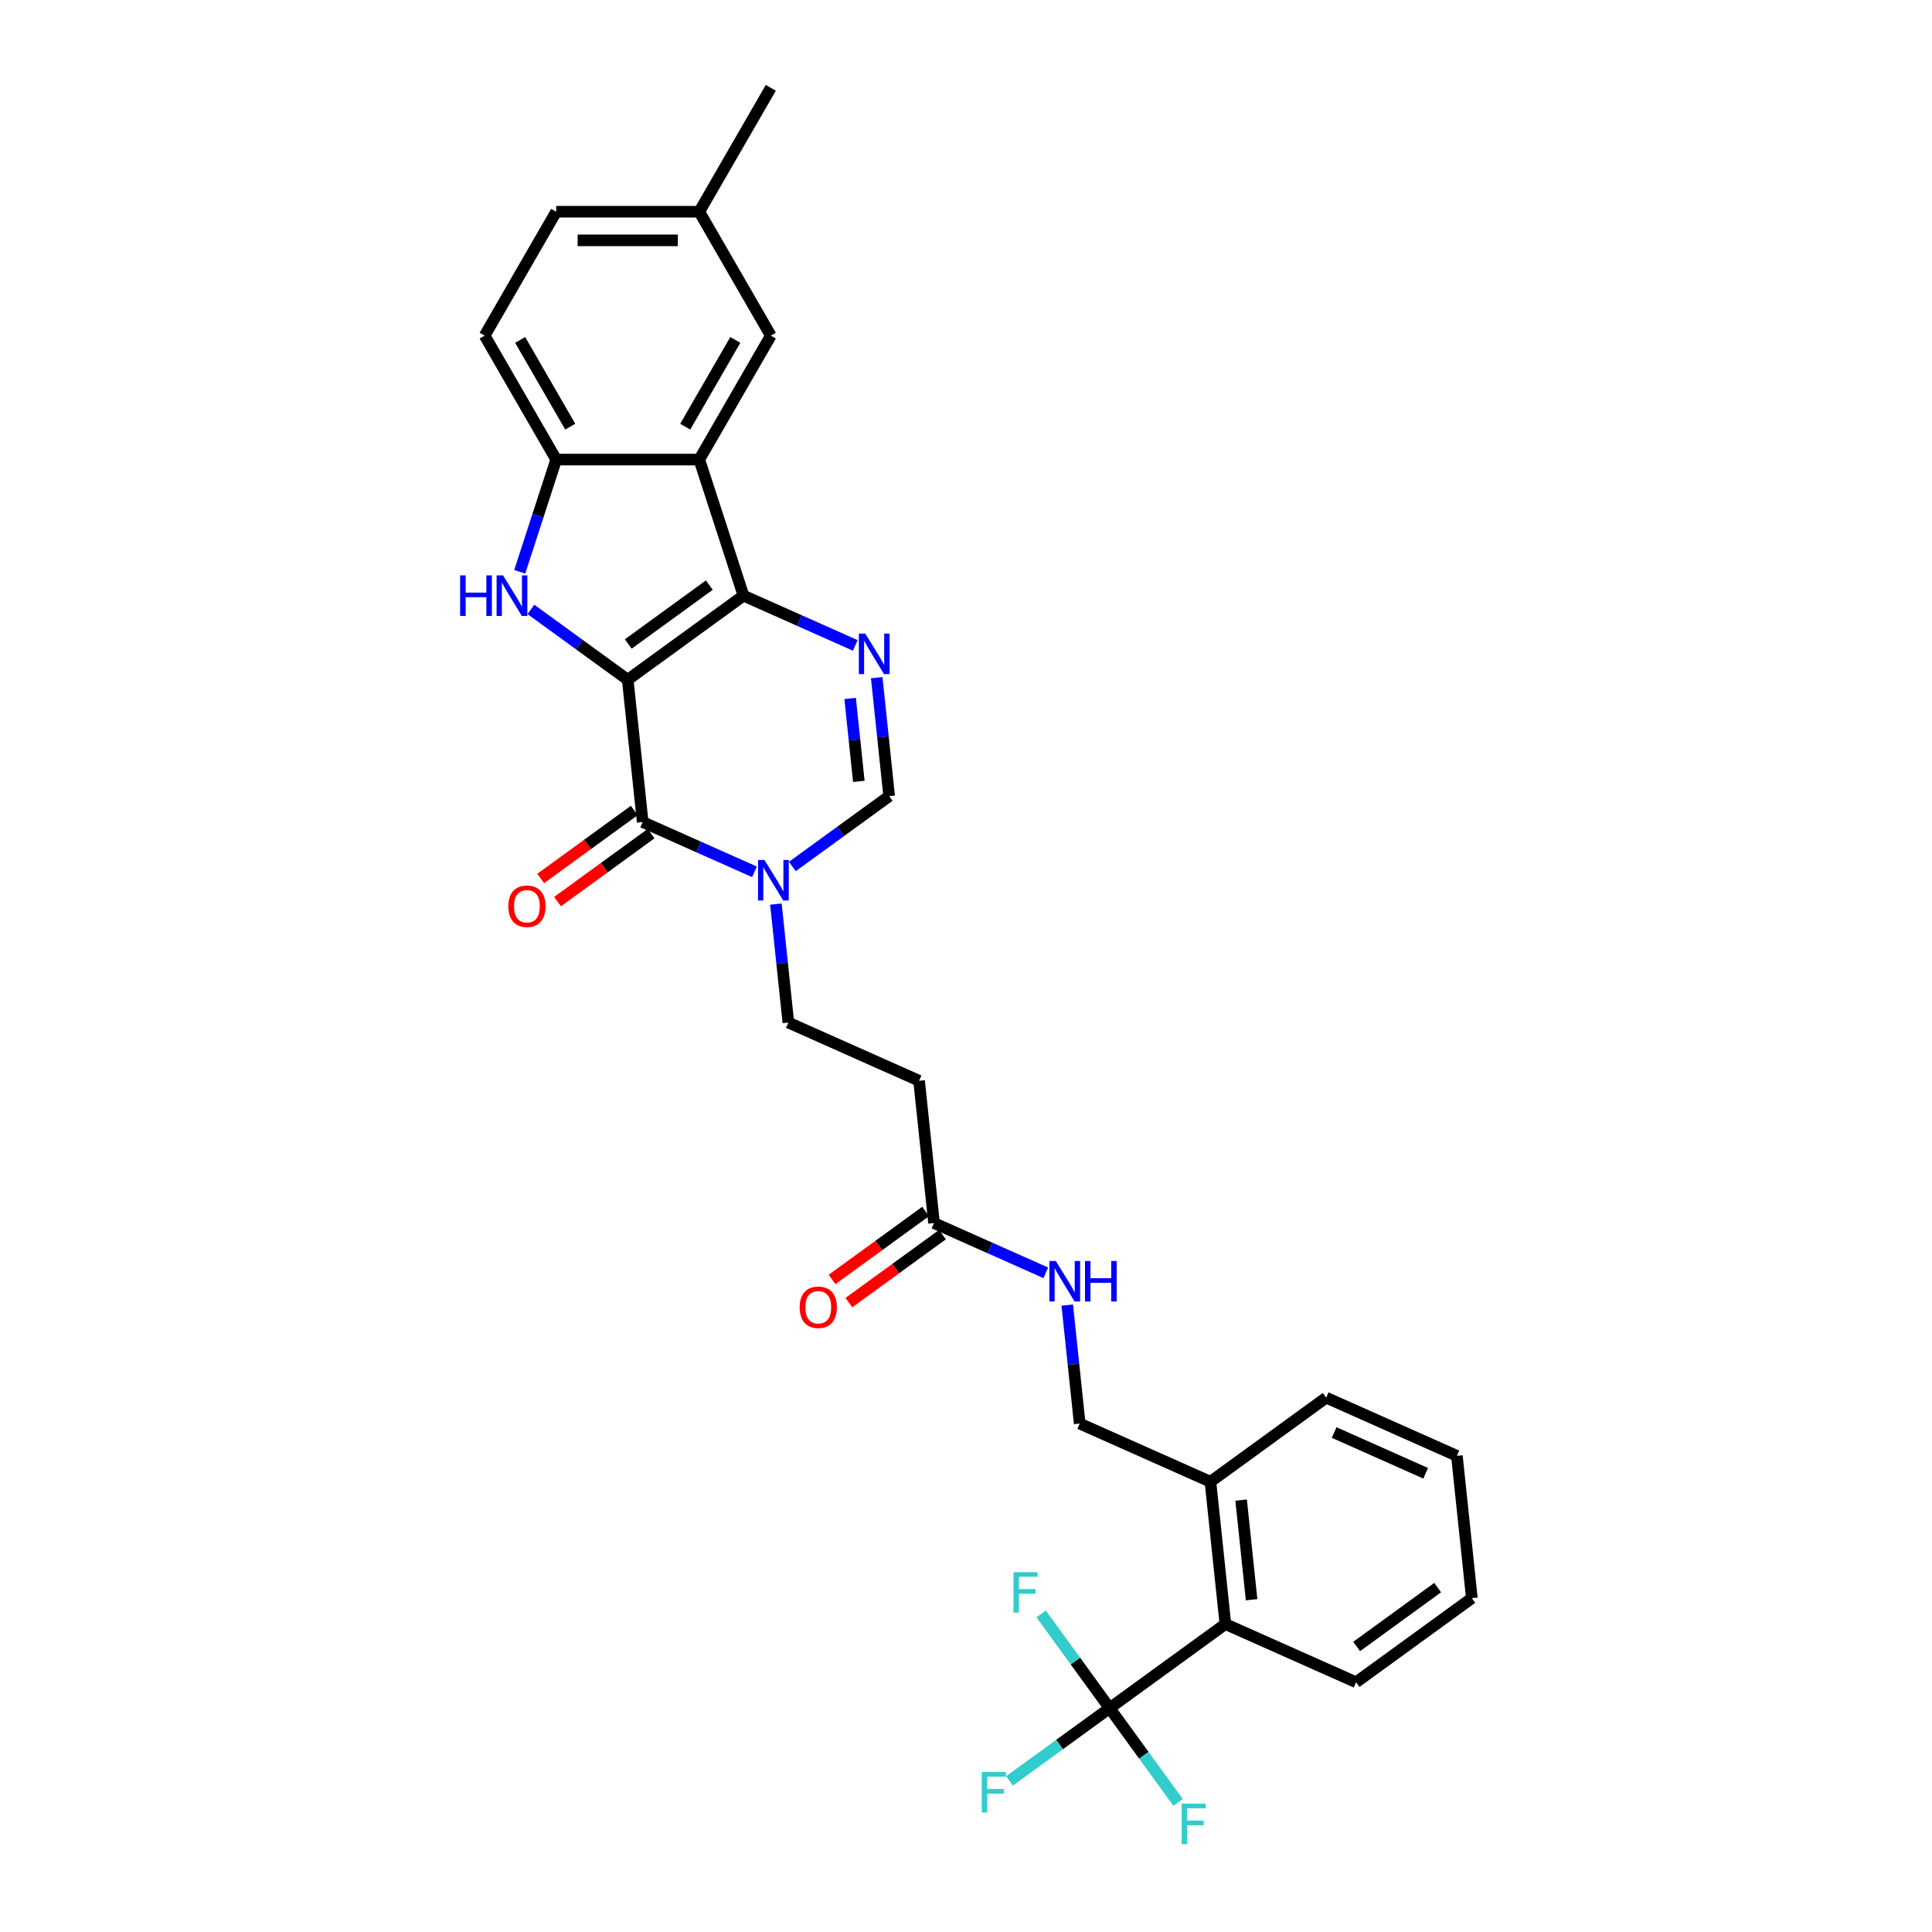 <?xml version='1.0' encoding='iso-8859-1'?>
<svg version='1.1' baseProfile='full'
              xmlns='http://www.w3.org/2000/svg'
                      xmlns:rdkit='http://www.rdkit.org/xml'
                      xmlns:xlink='http://www.w3.org/1999/xlink'
                  xml:space='preserve'
width='1000px' height='1000px' viewBox='0 0 1000 1000'>
<!-- END OF HEADER -->
<rect style='opacity:1.0;fill:#FFFFFF;stroke:none' width='1000' height='1000' x='0' y='0'> </rect>
<path class='bond-0' d='M 324.913,351.839 L 384.83,308.307' style='fill:none;fill-rule:evenodd;stroke:#000000;stroke-width:6px;stroke-linecap:butt;stroke-linejoin:miter;stroke-opacity:1' />
<path class='bond-0' d='M 325.194,333.326 L 367.136,302.854' style='fill:none;fill-rule:evenodd;stroke:#000000;stroke-width:6px;stroke-linecap:butt;stroke-linejoin:miter;stroke-opacity:1' />
<path class='bond-1' d='M 324.913,351.839 L 299.858,333.635' style='fill:none;fill-rule:evenodd;stroke:#000000;stroke-width:6px;stroke-linecap:butt;stroke-linejoin:miter;stroke-opacity:1' />
<path class='bond-1' d='M 299.858,333.635 L 274.802,315.431' style='fill:none;fill-rule:evenodd;stroke:#0000FF;stroke-width:6px;stroke-linecap:butt;stroke-linejoin:miter;stroke-opacity:1' />
<path class='bond-2' d='M 324.913,351.839 L 332.655,425.495' style='fill:none;fill-rule:evenodd;stroke:#000000;stroke-width:6px;stroke-linecap:butt;stroke-linejoin:miter;stroke-opacity:1' />
<path class='bond-3' d='M 384.83,308.307 L 413.756,321.186' style='fill:none;fill-rule:evenodd;stroke:#000000;stroke-width:6px;stroke-linecap:butt;stroke-linejoin:miter;stroke-opacity:1' />
<path class='bond-3' d='M 413.756,321.186 L 442.682,334.065' style='fill:none;fill-rule:evenodd;stroke:#0000FF;stroke-width:6px;stroke-linecap:butt;stroke-linejoin:miter;stroke-opacity:1' />
<path class='bond-4' d='M 384.83,308.307 L 361.944,237.871' style='fill:none;fill-rule:evenodd;stroke:#000000;stroke-width:6px;stroke-linecap:butt;stroke-linejoin:miter;stroke-opacity:1' />
<path class='bond-6' d='M 269.006,295.969 L 278.444,266.92' style='fill:none;fill-rule:evenodd;stroke:#0000FF;stroke-width:6px;stroke-linecap:butt;stroke-linejoin:miter;stroke-opacity:1' />
<path class='bond-6' d='M 278.444,266.92 L 287.883,237.871' style='fill:none;fill-rule:evenodd;stroke:#000000;stroke-width:6px;stroke-linecap:butt;stroke-linejoin:miter;stroke-opacity:1' />
<path class='bond-5' d='M 332.655,425.495 L 361.581,438.373' style='fill:none;fill-rule:evenodd;stroke:#000000;stroke-width:6px;stroke-linecap:butt;stroke-linejoin:miter;stroke-opacity:1' />
<path class='bond-5' d='M 361.581,438.373 L 390.507,451.252' style='fill:none;fill-rule:evenodd;stroke:#0000FF;stroke-width:6px;stroke-linecap:butt;stroke-linejoin:miter;stroke-opacity:1' />
<path class='bond-14' d='M 328.302,419.503 L 304.083,437.099' style='fill:none;fill-rule:evenodd;stroke:#000000;stroke-width:6px;stroke-linecap:butt;stroke-linejoin:miter;stroke-opacity:1' />
<path class='bond-14' d='M 304.083,437.099 L 279.864,454.695' style='fill:none;fill-rule:evenodd;stroke:#FF0000;stroke-width:6px;stroke-linecap:butt;stroke-linejoin:miter;stroke-opacity:1' />
<path class='bond-14' d='M 337.008,431.486 L 312.789,449.082' style='fill:none;fill-rule:evenodd;stroke:#000000;stroke-width:6px;stroke-linecap:butt;stroke-linejoin:miter;stroke-opacity:1' />
<path class='bond-14' d='M 312.789,449.082 L 288.571,466.678' style='fill:none;fill-rule:evenodd;stroke:#FF0000;stroke-width:6px;stroke-linecap:butt;stroke-linejoin:miter;stroke-opacity:1' />
<path class='bond-31' d='M 453.785,350.769 L 457.007,381.428' style='fill:none;fill-rule:evenodd;stroke:#0000FF;stroke-width:6px;stroke-linecap:butt;stroke-linejoin:miter;stroke-opacity:1' />
<path class='bond-31' d='M 457.007,381.428 L 460.23,412.086' style='fill:none;fill-rule:evenodd;stroke:#000000;stroke-width:6px;stroke-linecap:butt;stroke-linejoin:miter;stroke-opacity:1' />
<path class='bond-31' d='M 440.021,361.515 L 442.276,382.976' style='fill:none;fill-rule:evenodd;stroke:#0000FF;stroke-width:6px;stroke-linecap:butt;stroke-linejoin:miter;stroke-opacity:1' />
<path class='bond-31' d='M 442.276,382.976 L 444.532,404.437' style='fill:none;fill-rule:evenodd;stroke:#000000;stroke-width:6px;stroke-linecap:butt;stroke-linejoin:miter;stroke-opacity:1' />
<path class='bond-13' d='M 361.944,237.871 L 398.974,173.732' style='fill:none;fill-rule:evenodd;stroke:#000000;stroke-width:6px;stroke-linecap:butt;stroke-linejoin:miter;stroke-opacity:1' />
<path class='bond-13' d='M 354.671,220.844 L 380.592,175.947' style='fill:none;fill-rule:evenodd;stroke:#000000;stroke-width:6px;stroke-linecap:butt;stroke-linejoin:miter;stroke-opacity:1' />
<path class='bond-30' d='M 361.944,237.871 L 287.883,237.871' style='fill:none;fill-rule:evenodd;stroke:#000000;stroke-width:6px;stroke-linecap:butt;stroke-linejoin:miter;stroke-opacity:1' />
<path class='bond-7' d='M 410.119,448.494 L 435.174,430.29' style='fill:none;fill-rule:evenodd;stroke:#0000FF;stroke-width:6px;stroke-linecap:butt;stroke-linejoin:miter;stroke-opacity:1' />
<path class='bond-7' d='M 435.174,430.29 L 460.23,412.086' style='fill:none;fill-rule:evenodd;stroke:#000000;stroke-width:6px;stroke-linecap:butt;stroke-linejoin:miter;stroke-opacity:1' />
<path class='bond-12' d='M 401.61,467.957 L 404.832,498.615' style='fill:none;fill-rule:evenodd;stroke:#0000FF;stroke-width:6px;stroke-linecap:butt;stroke-linejoin:miter;stroke-opacity:1' />
<path class='bond-12' d='M 404.832,498.615 L 408.054,529.273' style='fill:none;fill-rule:evenodd;stroke:#000000;stroke-width:6px;stroke-linecap:butt;stroke-linejoin:miter;stroke-opacity:1' />
<path class='bond-17' d='M 287.883,237.871 L 250.852,173.732' style='fill:none;fill-rule:evenodd;stroke:#000000;stroke-width:6px;stroke-linecap:butt;stroke-linejoin:miter;stroke-opacity:1' />
<path class='bond-17' d='M 295.156,220.844 L 269.235,175.947' style='fill:none;fill-rule:evenodd;stroke:#000000;stroke-width:6px;stroke-linecap:butt;stroke-linejoin:miter;stroke-opacity:1' />
<path class='bond-8' d='M 574.337,884.142 L 634.253,840.61' style='fill:none;fill-rule:evenodd;stroke:#000000;stroke-width:6px;stroke-linecap:butt;stroke-linejoin:miter;stroke-opacity:1' />
<path class='bond-20' d='M 574.337,884.142 L 548.422,902.97' style='fill:none;fill-rule:evenodd;stroke:#000000;stroke-width:6px;stroke-linecap:butt;stroke-linejoin:miter;stroke-opacity:1' />
<path class='bond-20' d='M 548.422,902.97 L 522.508,921.798' style='fill:none;fill-rule:evenodd;stroke:#33CCCC;stroke-width:6px;stroke-linecap:butt;stroke-linejoin:miter;stroke-opacity:1' />
<path class='bond-21' d='M 574.337,884.142 L 592.059,908.534' style='fill:none;fill-rule:evenodd;stroke:#000000;stroke-width:6px;stroke-linecap:butt;stroke-linejoin:miter;stroke-opacity:1' />
<path class='bond-21' d='M 592.059,908.534 L 609.781,932.927' style='fill:none;fill-rule:evenodd;stroke:#33CCCC;stroke-width:6px;stroke-linecap:butt;stroke-linejoin:miter;stroke-opacity:1' />
<path class='bond-22' d='M 574.337,884.142 L 556.615,859.749' style='fill:none;fill-rule:evenodd;stroke:#000000;stroke-width:6px;stroke-linecap:butt;stroke-linejoin:miter;stroke-opacity:1' />
<path class='bond-22' d='M 556.615,859.749 L 538.892,835.356' style='fill:none;fill-rule:evenodd;stroke:#33CCCC;stroke-width:6px;stroke-linecap:butt;stroke-linejoin:miter;stroke-opacity:1' />
<path class='bond-9' d='M 634.253,840.61 L 626.512,766.954' style='fill:none;fill-rule:evenodd;stroke:#000000;stroke-width:6px;stroke-linecap:butt;stroke-linejoin:miter;stroke-opacity:1' />
<path class='bond-9' d='M 647.823,828.013 L 642.404,776.454' style='fill:none;fill-rule:evenodd;stroke:#000000;stroke-width:6px;stroke-linecap:butt;stroke-linejoin:miter;stroke-opacity:1' />
<path class='bond-25' d='M 634.253,840.61 L 701.912,870.733' style='fill:none;fill-rule:evenodd;stroke:#000000;stroke-width:6px;stroke-linecap:butt;stroke-linejoin:miter;stroke-opacity:1' />
<path class='bond-10' d='M 483.454,633.052 L 475.713,559.397' style='fill:none;fill-rule:evenodd;stroke:#000000;stroke-width:6px;stroke-linecap:butt;stroke-linejoin:miter;stroke-opacity:1' />
<path class='bond-15' d='M 483.454,633.052 L 512.38,645.931' style='fill:none;fill-rule:evenodd;stroke:#000000;stroke-width:6px;stroke-linecap:butt;stroke-linejoin:miter;stroke-opacity:1' />
<path class='bond-15' d='M 512.38,645.931 L 541.307,658.81' style='fill:none;fill-rule:evenodd;stroke:#0000FF;stroke-width:6px;stroke-linecap:butt;stroke-linejoin:miter;stroke-opacity:1' />
<path class='bond-19' d='M 479.101,627.061 L 454.882,644.656' style='fill:none;fill-rule:evenodd;stroke:#000000;stroke-width:6px;stroke-linecap:butt;stroke-linejoin:miter;stroke-opacity:1' />
<path class='bond-19' d='M 454.882,644.656 L 430.664,662.252' style='fill:none;fill-rule:evenodd;stroke:#FF0000;stroke-width:6px;stroke-linecap:butt;stroke-linejoin:miter;stroke-opacity:1' />
<path class='bond-19' d='M 487.807,639.044 L 463.589,656.64' style='fill:none;fill-rule:evenodd;stroke:#000000;stroke-width:6px;stroke-linecap:butt;stroke-linejoin:miter;stroke-opacity:1' />
<path class='bond-19' d='M 463.589,656.64 L 439.37,674.236' style='fill:none;fill-rule:evenodd;stroke:#FF0000;stroke-width:6px;stroke-linecap:butt;stroke-linejoin:miter;stroke-opacity:1' />
<path class='bond-11' d='M 475.713,559.397 L 408.054,529.273' style='fill:none;fill-rule:evenodd;stroke:#000000;stroke-width:6px;stroke-linecap:butt;stroke-linejoin:miter;stroke-opacity:1' />
<path class='bond-23' d='M 398.974,173.732 L 361.944,109.593' style='fill:none;fill-rule:evenodd;stroke:#000000;stroke-width:6px;stroke-linecap:butt;stroke-linejoin:miter;stroke-opacity:1' />
<path class='bond-18' d='M 552.409,675.514 L 555.631,706.173' style='fill:none;fill-rule:evenodd;stroke:#0000FF;stroke-width:6px;stroke-linecap:butt;stroke-linejoin:miter;stroke-opacity:1' />
<path class='bond-18' d='M 555.631,706.173 L 558.854,736.831' style='fill:none;fill-rule:evenodd;stroke:#000000;stroke-width:6px;stroke-linecap:butt;stroke-linejoin:miter;stroke-opacity:1' />
<path class='bond-16' d='M 626.512,766.954 L 558.854,736.831' style='fill:none;fill-rule:evenodd;stroke:#000000;stroke-width:6px;stroke-linecap:butt;stroke-linejoin:miter;stroke-opacity:1' />
<path class='bond-26' d='M 626.512,766.954 L 686.429,723.422' style='fill:none;fill-rule:evenodd;stroke:#000000;stroke-width:6px;stroke-linecap:butt;stroke-linejoin:miter;stroke-opacity:1' />
<path class='bond-24' d='M 250.852,173.732 L 287.883,109.593' style='fill:none;fill-rule:evenodd;stroke:#000000;stroke-width:6px;stroke-linecap:butt;stroke-linejoin:miter;stroke-opacity:1' />
<path class='bond-27' d='M 361.944,109.593 L 398.974,45.455' style='fill:none;fill-rule:evenodd;stroke:#000000;stroke-width:6px;stroke-linecap:butt;stroke-linejoin:miter;stroke-opacity:1' />
<path class='bond-32' d='M 361.944,109.593 L 287.883,109.593' style='fill:none;fill-rule:evenodd;stroke:#000000;stroke-width:6px;stroke-linecap:butt;stroke-linejoin:miter;stroke-opacity:1' />
<path class='bond-32' d='M 350.835,124.406 L 298.992,124.406' style='fill:none;fill-rule:evenodd;stroke:#000000;stroke-width:6px;stroke-linecap:butt;stroke-linejoin:miter;stroke-opacity:1' />
<path class='bond-33' d='M 701.912,870.733 L 761.828,827.201' style='fill:none;fill-rule:evenodd;stroke:#000000;stroke-width:6px;stroke-linecap:butt;stroke-linejoin:miter;stroke-opacity:1' />
<path class='bond-33' d='M 702.193,852.22 L 744.134,821.747' style='fill:none;fill-rule:evenodd;stroke:#000000;stroke-width:6px;stroke-linecap:butt;stroke-linejoin:miter;stroke-opacity:1' />
<path class='bond-29' d='M 686.429,723.422 L 754.087,753.546' style='fill:none;fill-rule:evenodd;stroke:#000000;stroke-width:6px;stroke-linecap:butt;stroke-linejoin:miter;stroke-opacity:1' />
<path class='bond-29' d='M 690.553,741.472 L 737.913,762.559' style='fill:none;fill-rule:evenodd;stroke:#000000;stroke-width:6px;stroke-linecap:butt;stroke-linejoin:miter;stroke-opacity:1' />
<path class='bond-28' d='M 761.828,827.201 L 754.087,753.546' style='fill:none;fill-rule:evenodd;stroke:#000000;stroke-width:6px;stroke-linecap:butt;stroke-linejoin:miter;stroke-opacity:1' />
<path  class='atom-2' d='M 238.172 297.82
L 241.016 297.82
L 241.016 306.737
L 251.74 306.737
L 251.74 297.82
L 254.584 297.82
L 254.584 318.794
L 251.74 318.794
L 251.74 309.107
L 241.016 309.107
L 241.016 318.794
L 238.172 318.794
L 238.172 297.82
' fill='#0000FF'/>
<path  class='atom-2' d='M 260.36 297.82
L 267.233 308.929
Q 267.915 310.025, 269.011 312.01
Q 270.107 313.995, 270.166 314.114
L 270.166 297.82
L 272.951 297.82
L 272.951 318.794
L 270.077 318.794
L 262.701 306.648
Q 261.842 305.226, 260.923 303.597
Q 260.034 301.968, 259.768 301.464
L 259.768 318.794
L 257.042 318.794
L 257.042 297.82
L 260.36 297.82
' fill='#0000FF'/>
<path  class='atom-4' d='M 447.852 327.944
L 454.725 339.053
Q 455.406 340.149, 456.502 342.134
Q 457.598 344.118, 457.658 344.237
L 457.658 327.944
L 460.442 327.944
L 460.442 348.918
L 457.569 348.918
L 450.192 336.772
Q 449.333 335.35, 448.415 333.72
Q 447.526 332.091, 447.259 331.587
L 447.259 348.918
L 444.534 348.918
L 444.534 327.944
L 447.852 327.944
' fill='#0000FF'/>
<path  class='atom-6' d='M 395.677 445.131
L 402.55 456.24
Q 403.231 457.336, 404.327 459.321
Q 405.423 461.306, 405.482 461.424
L 405.482 445.131
L 408.267 445.131
L 408.267 466.105
L 405.394 466.105
L 398.017 453.959
Q 397.158 452.537, 396.24 450.908
Q 395.351 449.278, 395.084 448.775
L 395.084 466.105
L 392.359 466.105
L 392.359 445.131
L 395.677 445.131
' fill='#0000FF'/>
<path  class='atom-15' d='M 263.11 469.086
Q 263.11 464.05, 265.599 461.235
Q 268.087 458.421, 272.738 458.421
Q 277.389 458.421, 279.878 461.235
Q 282.366 464.05, 282.366 469.086
Q 282.366 474.181, 279.848 477.085
Q 277.33 479.958, 272.738 479.958
Q 268.117 479.958, 265.599 477.085
Q 263.11 474.211, 263.11 469.086
M 272.738 477.588
Q 275.938 477.588, 277.656 475.455
Q 279.404 473.293, 279.404 469.086
Q 279.404 464.968, 277.656 462.894
Q 275.938 460.791, 272.738 460.791
Q 269.539 460.791, 267.791 462.865
Q 266.073 464.939, 266.073 469.086
Q 266.073 473.322, 267.791 475.455
Q 269.539 477.588, 272.738 477.588
' fill='#FF0000'/>
<path  class='atom-16' d='M 546.476 652.688
L 553.349 663.798
Q 554.03 664.894, 555.126 666.879
Q 556.223 668.863, 556.282 668.982
L 556.282 652.688
L 559.066 652.688
L 559.066 673.663
L 556.193 673.663
L 548.816 661.517
Q 547.957 660.095, 547.039 658.465
Q 546.15 656.836, 545.884 656.332
L 545.884 673.663
L 543.158 673.663
L 543.158 652.688
L 546.476 652.688
' fill='#0000FF'/>
<path  class='atom-16' d='M 561.585 652.688
L 564.428 652.688
L 564.428 661.605
L 575.153 661.605
L 575.153 652.688
L 577.996 652.688
L 577.996 673.663
L 575.153 673.663
L 575.153 663.975
L 564.428 663.975
L 564.428 673.663
L 561.585 673.663
L 561.585 652.688
' fill='#0000FF'/>
<path  class='atom-20' d='M 413.909 676.643
Q 413.909 671.607, 416.398 668.793
Q 418.886 665.979, 423.537 665.979
Q 428.188 665.979, 430.677 668.793
Q 433.165 671.607, 433.165 676.643
Q 433.165 681.739, 430.647 684.642
Q 428.129 687.516, 423.537 687.516
Q 418.916 687.516, 416.398 684.642
Q 413.909 681.768, 413.909 676.643
M 423.537 685.146
Q 426.737 685.146, 428.455 683.013
Q 430.203 680.85, 430.203 676.643
Q 430.203 672.526, 428.455 670.452
Q 426.737 668.349, 423.537 668.349
Q 420.338 668.349, 418.59 670.422
Q 416.872 672.496, 416.872 676.643
Q 416.872 680.88, 418.59 683.013
Q 420.338 685.146, 423.537 685.146
' fill='#FF0000'/>
<path  class='atom-21' d='M 508.184 917.187
L 520.656 917.187
L 520.656 919.586
L 510.998 919.586
L 510.998 925.956
L 519.59 925.956
L 519.59 928.385
L 510.998 928.385
L 510.998 938.161
L 508.184 938.161
L 508.184 917.187
' fill='#33CCCC'/>
<path  class='atom-22' d='M 611.633 933.571
L 624.105 933.571
L 624.105 935.971
L 614.447 935.971
L 614.447 942.34
L 623.038 942.34
L 623.038 944.769
L 614.447 944.769
L 614.447 954.545
L 611.633 954.545
L 611.633 933.571
' fill='#33CCCC'/>
<path  class='atom-23' d='M 524.569 813.738
L 537.041 813.738
L 537.041 816.138
L 527.383 816.138
L 527.383 822.507
L 535.974 822.507
L 535.974 824.936
L 527.383 824.936
L 527.383 834.712
L 524.569 834.712
L 524.569 813.738
' fill='#33CCCC'/>
</svg>
